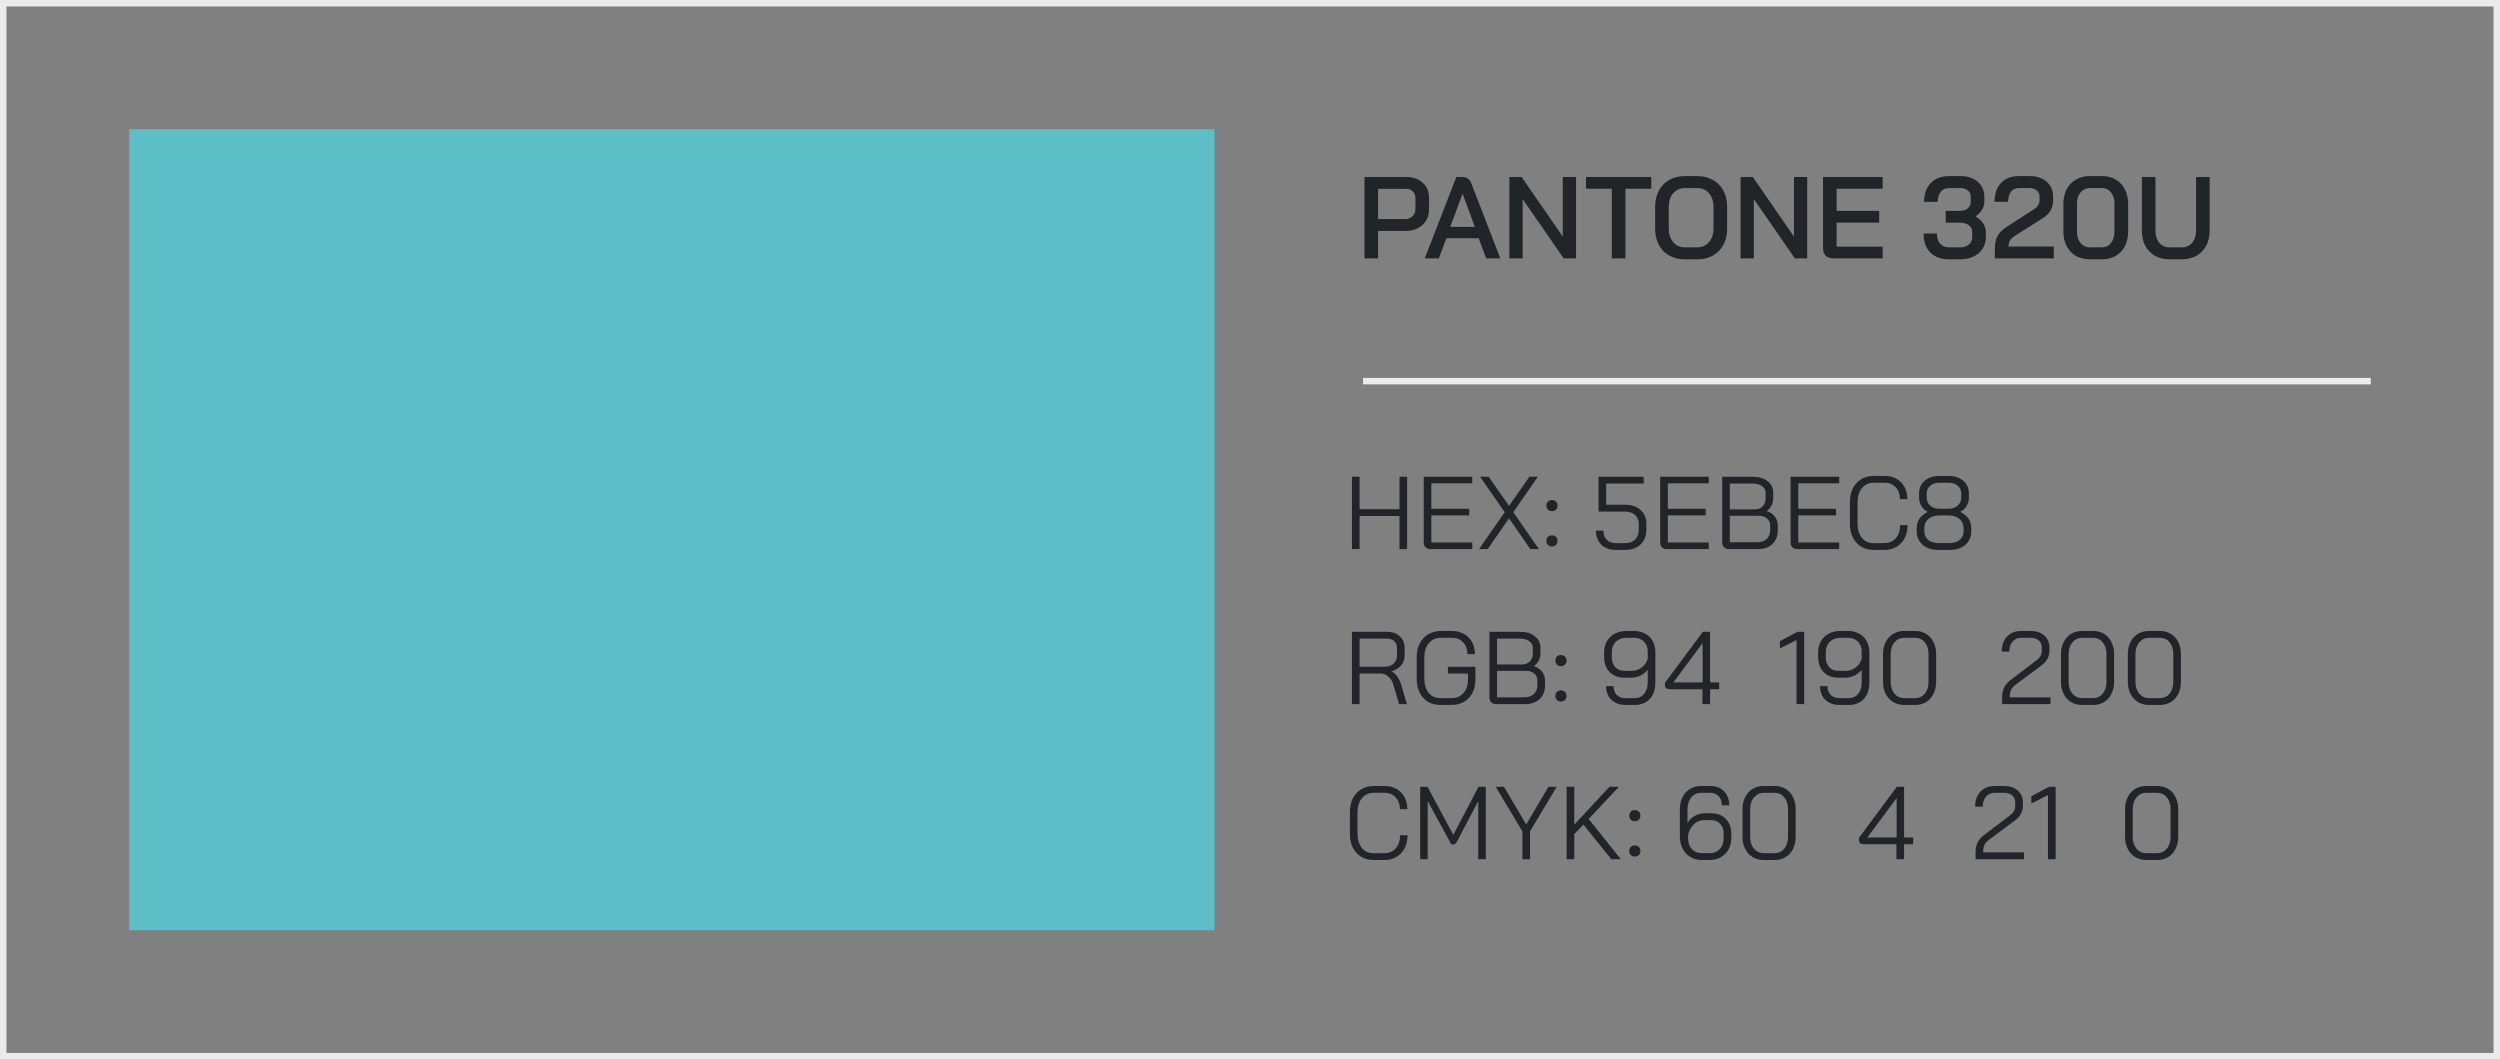 <svg width="387" height="164" viewBox="0 0 387 164" fill="none" xmlns="http://www.w3.org/2000/svg">
<rect x="0" y="0" width="387" height="164" fill="#808080" stroke="none"/>
<rect x="0.5" y="0.5" width="386" height="163" stroke="#EBEBEB"/>
<rect x="20" y="144" width="124" height="168" transform="rotate(-90 20 144)" fill="#5EBEC8"/>
<path d="M211.224 27.4H217.686C218.742 27.4 219.594 27.7 220.242 28.3C220.89 28.888 221.214 29.668 221.214 30.64V32.368C221.214 33.388 220.872 34.21 220.188 34.834C219.516 35.446 218.628 35.752 217.524 35.752H213.33V40H211.224V27.4ZM217.488 33.916C217.98 33.916 218.37 33.766 218.658 33.466C218.958 33.166 219.108 32.776 219.108 32.296V30.694C219.108 30.25 218.976 29.896 218.712 29.632C218.448 29.368 218.094 29.236 217.65 29.236H213.33V33.916H217.488ZM228.903 36.886H223.899L222.729 40H220.551L225.447 27.4H226.401C227.049 27.4 227.499 27.718 227.751 28.354L232.251 40H230.055L228.903 36.886ZM224.493 35.122H228.309L226.419 30.01H226.401L224.493 35.122ZM233.654 27.4H235.544L241.916 36.616V27.4H243.968V40H242.06L235.706 30.82V40H233.654V27.4ZM249.511 29.218H245.515V27.4H255.613V29.218H251.617V40H249.511V29.218ZM260.824 40.144C259.912 40.144 259.108 39.952 258.412 39.568C257.716 39.172 257.176 38.62 256.792 37.912C256.408 37.192 256.216 36.364 256.216 35.428V31.972C256.216 31.036 256.408 30.214 256.792 29.506C257.176 28.786 257.716 28.234 258.412 27.85C259.108 27.454 259.912 27.256 260.824 27.256H262.732C263.644 27.256 264.448 27.454 265.144 27.85C265.852 28.234 266.398 28.786 266.782 29.506C267.166 30.214 267.358 31.036 267.358 31.972V35.428C267.358 36.364 267.166 37.192 266.782 37.912C266.398 38.62 265.852 39.172 265.144 39.568C264.448 39.952 263.644 40.144 262.732 40.144H260.824ZM262.732 38.29C263.476 38.29 264.082 38.02 264.55 37.48C265.018 36.94 265.252 36.232 265.252 35.356V32.044C265.252 31.168 265.018 30.46 264.55 29.92C264.094 29.38 263.488 29.11 262.732 29.11H260.842C260.086 29.11 259.474 29.38 259.006 29.92C258.55 30.46 258.322 31.168 258.322 32.044V35.356C258.322 36.232 258.55 36.94 259.006 37.48C259.474 38.02 260.086 38.29 260.842 38.29H262.732ZM269.443 27.4H271.333L277.705 36.616V27.4H279.757V40H277.849L271.495 30.82V40H269.443V27.4ZM283.752 40C283.284 40 282.906 39.862 282.618 39.586C282.342 39.298 282.204 38.926 282.204 38.47V27.4H291.438V29.218H284.31V32.638H290.898V34.474H284.31V38.182H291.438V40H283.752ZM305.792 33.502C306.296 33.778 306.692 34.132 306.98 34.564C307.268 34.996 307.412 35.464 307.412 35.968V36.688C307.412 37.372 307.244 37.978 306.908 38.506C306.584 39.022 306.116 39.424 305.504 39.712C304.904 40 304.214 40.144 303.434 40.144H301.688C300.476 40.144 299.516 39.79 298.808 39.082C298.112 38.362 297.764 37.384 297.764 36.148H299.834C299.834 36.808 299.996 37.33 300.32 37.714C300.656 38.098 301.112 38.29 301.688 38.29H303.434C303.986 38.29 304.436 38.146 304.784 37.858C305.132 37.558 305.306 37.168 305.306 36.688V35.968C305.306 35.5 305.132 35.134 304.784 34.87C304.436 34.606 303.968 34.474 303.38 34.474H301.202V32.638H303.38C303.896 32.638 304.304 32.512 304.604 32.26C304.916 31.996 305.072 31.636 305.072 31.18V30.46C305.072 30.052 304.922 29.728 304.622 29.488C304.334 29.236 303.95 29.11 303.47 29.11H301.724C301.184 29.11 300.752 29.302 300.428 29.686C300.116 30.07 299.96 30.592 299.96 31.252H297.854C297.854 30.016 298.196 29.044 298.88 28.336C299.576 27.616 300.524 27.256 301.724 27.256H303.47C304.202 27.256 304.844 27.388 305.396 27.652C305.96 27.916 306.398 28.294 306.71 28.786C307.022 29.266 307.178 29.824 307.178 30.46V31.18C307.178 31.648 307.052 32.086 306.8 32.494C306.56 32.902 306.224 33.238 305.792 33.502ZM308.806 38.398C308.806 37.702 308.932 37.102 309.184 36.598C309.448 36.082 309.88 35.626 310.48 35.23L314.944 32.332C315.184 32.176 315.37 31.978 315.502 31.738C315.646 31.498 315.718 31.252 315.718 31V30.424C315.718 30.04 315.574 29.728 315.286 29.488C315.01 29.236 314.65 29.11 314.206 29.11H312.55C312.022 29.11 311.608 29.302 311.308 29.686C311.008 30.058 310.858 30.574 310.858 31.234H308.752C308.752 29.998 309.088 29.026 309.76 28.318C310.432 27.61 311.35 27.256 312.514 27.256H314.206C314.914 27.256 315.544 27.388 316.096 27.652C316.648 27.916 317.074 28.288 317.374 28.768C317.674 29.248 317.824 29.8 317.824 30.424V31C317.824 31.6 317.692 32.128 317.428 32.584C317.176 33.04 316.774 33.436 316.222 33.772L311.884 36.526C311.548 36.742 311.302 36.976 311.146 37.228C311.002 37.468 310.93 37.78 310.93 38.164H317.932V40H308.806V38.398ZM323.497 40.144C322.693 40.144 321.979 39.97 321.355 39.622C320.743 39.262 320.263 38.758 319.915 38.11C319.579 37.45 319.411 36.694 319.411 35.842V31.558C319.411 30.706 319.579 29.956 319.915 29.308C320.263 28.648 320.743 28.144 321.355 27.796C321.979 27.436 322.693 27.256 323.497 27.256H325.405C326.197 27.256 326.899 27.436 327.511 27.796C328.123 28.144 328.597 28.648 328.933 29.308C329.269 29.956 329.437 30.706 329.437 31.558V35.842C329.437 36.694 329.269 37.45 328.933 38.11C328.597 38.758 328.123 39.262 327.511 39.622C326.911 39.97 326.209 40.144 325.405 40.144H323.497ZM325.369 38.29C325.957 38.29 326.425 38.068 326.773 37.624C327.133 37.18 327.313 36.598 327.313 35.878V31.522C327.313 30.802 327.133 30.22 326.773 29.776C326.425 29.332 325.957 29.11 325.369 29.11H323.533C322.933 29.11 322.447 29.332 322.075 29.776C321.703 30.22 321.517 30.802 321.517 31.522V35.878C321.517 36.598 321.703 37.18 322.075 37.624C322.447 38.068 322.933 38.29 323.533 38.29H325.369ZM335.828 40.144C334.988 40.144 334.244 39.964 333.596 39.604C332.948 39.232 332.444 38.716 332.084 38.056C331.736 37.384 331.562 36.61 331.562 35.734V27.4H333.668V35.698C333.668 36.478 333.866 37.108 334.262 37.588C334.658 38.056 335.18 38.29 335.828 38.29H337.754C338.414 38.29 338.942 38.056 339.338 37.588C339.746 37.108 339.95 36.478 339.95 35.698V27.4H342.056V35.734C342.056 36.61 341.876 37.384 341.516 38.056C341.156 38.716 340.652 39.232 340.004 39.604C339.356 39.964 338.606 40.144 337.754 40.144H335.828Z" fill="#212529"/>
<path d="M211 59H367" stroke="#EBEBEB"/>
<path d="M209.28 73.8H210.464V78.824H216.64V73.8H217.824V85H216.64V79.88H210.464V85H209.28V73.8ZM221.429 85C221.099 85 220.843 84.909 220.661 84.728C220.48 84.536 220.389 84.275 220.389 83.944V73.8H227.909V74.824H221.573V78.76H227.429V79.784H221.573V83.976H227.909V85H221.429ZM232.927 79.288L229.119 73.8H230.447L233.599 78.312L236.751 73.8H238.063L234.255 79.288L238.223 85H236.895L233.599 80.248L230.287 85H228.959L232.927 79.288ZM240.244 79.128C239.988 79.128 239.78 79.048 239.62 78.888C239.46 78.728 239.38 78.52 239.38 78.264C239.38 78.008 239.46 77.8 239.62 77.64C239.78 77.48 239.988 77.4 240.244 77.4C240.5 77.4 240.708 77.48 240.868 77.64C241.028 77.8 241.108 78.008 241.108 78.264C241.108 78.52 241.028 78.728 240.868 78.888C240.708 79.048 240.5 79.128 240.244 79.128ZM240.244 84.6C239.988 84.6 239.78 84.52 239.62 84.36C239.46 84.2 239.38 83.992 239.38 83.736C239.38 83.48 239.46 83.272 239.62 83.112C239.78 82.952 239.988 82.872 240.244 82.872C240.5 82.872 240.708 82.952 240.868 83.112C241.028 83.272 241.108 83.48 241.108 83.736C241.108 83.992 241.028 84.2 240.868 84.36C240.708 84.52 240.5 84.6 240.244 84.6ZM250.076 85.128C249.17 85.128 248.439 84.856 247.884 84.312C247.33 83.757 247.052 83.032 247.052 82.136H248.204C248.204 82.723 248.375 83.192 248.716 83.544C249.058 83.896 249.511 84.072 250.076 84.072H251.612C252.231 84.072 252.727 83.891 253.1 83.528C253.484 83.155 253.676 82.664 253.676 82.056V81.064C253.676 80.499 253.479 80.045 253.084 79.704C252.7 79.363 252.194 79.192 251.564 79.192H247.452V73.8H254.444V74.856H248.636V78.136H251.564C252.556 78.136 253.351 78.403 253.948 78.936C254.556 79.469 254.86 80.179 254.86 81.064V82.056C254.86 82.664 254.722 83.203 254.444 83.672C254.178 84.131 253.799 84.488 253.308 84.744C252.818 85 252.252 85.128 251.612 85.128H250.076ZM258.039 85C257.708 85 257.452 84.909 257.271 84.728C257.089 84.536 256.999 84.275 256.999 83.944V73.8H264.519V74.824H258.183V78.76H264.039V79.784H258.183V83.976H264.519V85H258.039ZM267.633 85C267.323 85 267.073 84.904 266.881 84.712C266.689 84.52 266.593 84.269 266.593 83.96V73.8H271.329C272.278 73.8 273.041 74.029 273.617 74.488C274.203 74.936 274.497 75.533 274.497 76.28V77.128C274.497 77.523 274.406 77.901 274.225 78.264C274.043 78.616 273.793 78.899 273.473 79.112V79.128C273.995 79.267 274.411 79.539 274.72 79.944C275.041 80.339 275.201 80.803 275.201 81.336V82.104C275.201 82.979 274.923 83.683 274.369 84.216C273.814 84.739 273.062 85 272.113 85H267.633ZM271.649 78.856C272.15 78.856 272.55 78.701 272.849 78.392C273.158 78.072 273.312 77.651 273.312 77.128V76.28C273.312 75.853 273.126 75.512 272.753 75.256C272.39 74.989 271.915 74.856 271.329 74.856H267.777V78.856H271.649ZM271.953 83.944C272.593 83.944 273.094 83.779 273.457 83.448C273.83 83.107 274.017 82.659 274.017 82.104V81.336C274.017 80.888 273.857 80.531 273.536 80.264C273.217 79.987 272.795 79.848 272.273 79.848H267.777V83.944H271.953ZM278.226 85C277.896 85 277.64 84.909 277.458 84.728C277.277 84.536 277.186 84.275 277.186 83.944V73.8H284.706V74.824H278.37V78.76H284.226V79.784H278.37V83.976H284.706V85H278.226ZM289.998 85.128C289.284 85.128 288.649 84.957 288.094 84.616C287.55 84.275 287.124 83.8 286.814 83.192C286.516 82.573 286.366 81.864 286.366 81.064V77.736C286.366 76.936 286.516 76.227 286.814 75.608C287.124 74.989 287.556 74.515 288.11 74.184C288.676 73.843 289.326 73.672 290.062 73.672H291.758C292.452 73.672 293.06 73.821 293.582 74.12C294.116 74.419 294.526 74.84 294.814 75.384C295.113 75.928 295.262 76.552 295.262 77.256H294.11C294.11 76.499 293.892 75.891 293.454 75.432C293.028 74.963 292.462 74.728 291.758 74.728H290.062C289.305 74.728 288.697 75.005 288.238 75.56C287.78 76.104 287.55 76.829 287.55 77.736V81.064C287.55 81.971 287.774 82.701 288.222 83.256C288.67 83.8 289.262 84.072 289.998 84.072H291.726C292.452 84.072 293.033 83.816 293.47 83.304C293.918 82.792 294.142 82.12 294.142 81.288H295.294C295.294 82.045 295.145 82.717 294.846 83.304C294.548 83.88 294.126 84.328 293.582 84.648C293.049 84.968 292.43 85.128 291.726 85.128H289.998ZM300.081 85.128C299.067 85.128 298.251 84.867 297.633 84.344C297.014 83.811 296.705 83.107 296.705 82.232V81.752C296.705 81.219 296.843 80.739 297.121 80.312C297.409 79.885 297.83 79.533 298.385 79.256V79.24C297.958 78.984 297.633 78.669 297.409 78.296C297.185 77.912 297.073 77.485 297.073 77.016V76.376C297.073 75.565 297.361 74.915 297.937 74.424C298.523 73.923 299.291 73.672 300.241 73.672H301.617C302.566 73.672 303.329 73.923 303.905 74.424C304.491 74.915 304.785 75.565 304.785 76.376V77.016C304.785 77.485 304.673 77.912 304.449 78.296C304.225 78.669 303.899 78.984 303.473 79.24V79.256C304.593 79.811 305.153 80.643 305.153 81.752V82.232C305.153 83.107 304.843 83.811 304.225 84.344C303.606 84.867 302.79 85.128 301.777 85.128H300.081ZM301.617 78.76C302.203 78.76 302.678 78.6 303.041 78.28C303.414 77.96 303.601 77.539 303.601 77.016V76.376C303.601 75.885 303.419 75.491 303.057 75.192C302.694 74.883 302.214 74.728 301.617 74.728H300.241C299.643 74.728 299.163 74.883 298.801 75.192C298.438 75.491 298.257 75.885 298.257 76.376V77.016C298.257 77.539 298.438 77.96 298.801 78.28C299.174 78.6 299.654 78.76 300.241 78.76H301.617ZM301.777 84.072C302.438 84.072 302.966 83.907 303.361 83.576C303.766 83.235 303.969 82.787 303.969 82.232V81.752C303.969 81.165 303.75 80.691 303.313 80.328C302.886 79.965 302.321 79.784 301.617 79.784H300.241C299.537 79.784 298.966 79.965 298.529 80.328C298.102 80.691 297.889 81.165 297.889 81.752V82.232C297.889 82.787 298.086 83.235 298.481 83.576C298.886 83.907 299.419 84.072 300.081 84.072H301.777ZM209.28 97.8H214.72C215.541 97.8 216.197 98.035 216.688 98.504C217.189 98.963 217.44 99.571 217.44 100.328V101.496C217.44 102.061 217.259 102.563 216.896 103C216.533 103.427 216.048 103.731 215.44 103.912V103.928C215.76 104.099 216.048 104.371 216.304 104.744C216.571 105.117 216.773 105.539 216.912 106.008L217.792 109H216.576L215.696 106.008C215.547 105.485 215.285 105.064 214.912 104.744C214.549 104.424 214.149 104.264 213.712 104.264H210.464V109H209.28V97.8ZM214.304 103.208C214.891 103.208 215.36 103.053 215.712 102.744C216.075 102.424 216.256 102.008 216.256 101.496V100.264C216.256 99.837 216.112 99.496 215.824 99.24C215.536 98.984 215.157 98.856 214.688 98.856H210.464V103.208H214.304ZM222.968 109.128C222.232 109.128 221.586 108.963 221.032 108.632C220.488 108.291 220.061 107.811 219.752 107.192C219.453 106.573 219.304 105.864 219.304 105.064V101.736C219.304 100.936 219.458 100.232 219.768 99.624C220.088 99.005 220.53 98.525 221.096 98.184C221.661 97.843 222.312 97.672 223.048 97.672H224.744C225.448 97.672 226.066 97.821 226.6 98.12C227.144 98.419 227.565 98.84 227.864 99.384C228.162 99.928 228.312 100.552 228.312 101.256H227.16C227.16 100.499 226.936 99.891 226.488 99.432C226.05 98.963 225.469 98.728 224.744 98.728H223.048C222.28 98.728 221.661 99.005 221.192 99.56C220.722 100.104 220.488 100.829 220.488 101.736V105.064C220.488 105.971 220.712 106.701 221.16 107.256C221.618 107.8 222.221 108.072 222.968 108.072H224.696C225.453 108.072 226.066 107.811 226.536 107.288C227.005 106.765 227.24 106.077 227.24 105.224V104.264H224.136V103.224H228.392V105.224C228.392 105.992 228.237 106.675 227.928 107.272C227.629 107.859 227.197 108.317 226.632 108.648C226.077 108.968 225.432 109.128 224.696 109.128H222.968ZM231.601 109C231.292 109 231.041 108.904 230.849 108.712C230.657 108.52 230.561 108.269 230.561 107.96V97.8H235.297C236.247 97.8 237.009 98.029 237.585 98.488C238.172 98.936 238.465 99.533 238.465 100.28V101.128C238.465 101.523 238.375 101.901 238.193 102.264C238.012 102.616 237.761 102.899 237.441 103.112V103.128C237.964 103.267 238.38 103.539 238.689 103.944C239.009 104.339 239.169 104.803 239.169 105.336V106.104C239.169 106.979 238.892 107.683 238.337 108.216C237.783 108.739 237.031 109 236.081 109H231.601ZM235.617 102.856C236.119 102.856 236.519 102.701 236.817 102.392C237.127 102.072 237.281 101.651 237.281 101.128V100.28C237.281 99.853 237.095 99.512 236.721 99.256C236.359 98.989 235.884 98.856 235.297 98.856H231.745V102.856H235.617ZM235.921 107.944C236.561 107.944 237.063 107.779 237.425 107.448C237.799 107.107 237.985 106.659 237.985 106.104V105.336C237.985 104.888 237.825 104.531 237.505 104.264C237.185 103.987 236.764 103.848 236.241 103.848H231.745V107.944H235.921ZM241.635 103.128C241.379 103.128 241.171 103.048 241.011 102.888C240.851 102.728 240.771 102.52 240.771 102.264C240.771 102.008 240.851 101.8 241.011 101.64C241.171 101.48 241.379 101.4 241.635 101.4C241.891 101.4 242.099 101.48 242.259 101.64C242.419 101.8 242.499 102.008 242.499 102.264C242.499 102.52 242.419 102.728 242.259 102.888C242.099 103.048 241.891 103.128 241.635 103.128ZM241.635 108.6C241.379 108.6 241.171 108.52 241.011 108.36C240.851 108.2 240.771 107.992 240.771 107.736C240.771 107.48 240.851 107.272 241.011 107.112C241.171 106.952 241.379 106.872 241.635 106.872C241.891 106.872 242.099 106.952 242.259 107.112C242.419 107.272 242.499 107.48 242.499 107.736C242.499 107.992 242.419 108.2 242.259 108.36C242.099 108.52 241.891 108.6 241.635 108.6ZM251.659 109.128C250.731 109.128 249.99 108.861 249.435 108.328C248.891 107.795 248.619 107.091 248.619 106.216H249.771C249.771 106.781 249.936 107.235 250.267 107.576C250.608 107.907 251.072 108.072 251.659 108.072H253.035C253.654 108.072 254.144 107.853 254.507 107.416C254.88 106.979 255.067 106.381 255.067 105.624V103.688C254.747 104.072 254.368 104.371 253.931 104.584C253.504 104.797 253.035 104.904 252.523 104.904H251.451C250.502 104.904 249.739 104.611 249.163 104.024C248.598 103.427 248.315 102.637 248.315 101.656V101.016C248.315 100.355 248.459 99.773 248.747 99.272C249.035 98.76 249.44 98.365 249.963 98.088C250.496 97.811 251.11 97.672 251.803 97.672H252.923C253.584 97.672 254.166 97.811 254.667 98.088C255.168 98.355 255.558 98.739 255.835 99.24C256.112 99.741 256.251 100.317 256.251 100.968V105.624C256.251 106.723 255.963 107.581 255.387 108.2C254.811 108.819 254.027 109.128 253.035 109.128H251.659ZM252.555 103.848C253.163 103.848 253.696 103.672 254.155 103.32C254.624 102.957 254.928 102.499 255.067 101.944V100.84C255.067 100.211 254.87 99.704 254.475 99.32C254.08 98.925 253.563 98.728 252.923 98.728H251.803C251.11 98.728 250.55 98.941 250.123 99.368C249.707 99.784 249.499 100.333 249.499 101.016V101.656C249.499 102.317 249.675 102.851 250.027 103.256C250.379 103.651 250.848 103.848 251.435 103.848H252.555ZM263.537 106.696H258.625C258.315 106.696 258.086 106.643 257.937 106.536C257.798 106.429 257.729 106.259 257.729 106.024V105.704L263.601 97.8H264.721V105.64H266.128V106.696H264.721V109H263.537V106.696ZM263.569 105.64V99.56H263.553L259.041 105.64H263.569ZM278.105 99.08L275.529 100.376V99.256L278.265 97.8H279.289V109H278.105V99.08ZM284.784 109.128C283.856 109.128 283.115 108.861 282.56 108.328C282.016 107.795 281.744 107.091 281.744 106.216H282.896C282.896 106.781 283.061 107.235 283.392 107.576C283.733 107.907 284.197 108.072 284.784 108.072H286.16C286.779 108.072 287.269 107.853 287.632 107.416C288.005 106.979 288.192 106.381 288.192 105.624V103.688C287.872 104.072 287.493 104.371 287.056 104.584C286.629 104.797 286.16 104.904 285.648 104.904H284.576C283.627 104.904 282.864 104.611 282.288 104.024C281.723 103.427 281.44 102.637 281.44 101.656V101.016C281.44 100.355 281.584 99.773 281.872 99.272C282.16 98.76 282.565 98.365 283.088 98.088C283.621 97.811 284.235 97.672 284.928 97.672H286.048C286.709 97.672 287.291 97.811 287.792 98.088C288.293 98.355 288.683 98.739 288.96 99.24C289.237 99.741 289.376 100.317 289.376 100.968V105.624C289.376 106.723 289.088 107.581 288.512 108.2C287.936 108.819 287.152 109.128 286.16 109.128H284.784ZM285.68 103.848C286.288 103.848 286.821 103.672 287.28 103.32C287.749 102.957 288.053 102.499 288.192 101.944V100.84C288.192 100.211 287.995 99.704 287.6 99.32C287.205 98.925 286.688 98.728 286.048 98.728H284.928C284.235 98.728 283.675 98.941 283.248 99.368C282.832 99.784 282.624 100.333 282.624 101.016V101.656C282.624 102.317 282.8 102.851 283.152 103.256C283.504 103.651 283.973 103.848 284.56 103.848H285.68ZM294.774 109.128C294.134 109.128 293.563 108.979 293.062 108.68C292.571 108.381 292.187 107.96 291.91 107.416C291.632 106.872 291.493 106.248 291.493 105.544V101.256C291.493 100.552 291.632 99.928 291.91 99.384C292.187 98.84 292.571 98.419 293.062 98.12C293.563 97.821 294.134 97.672 294.774 97.672H296.47C297.11 97.672 297.675 97.821 298.166 98.12C298.656 98.419 299.035 98.84 299.302 99.384C299.579 99.928 299.718 100.552 299.718 101.256V105.544C299.718 106.248 299.579 106.872 299.302 107.416C299.035 107.96 298.656 108.381 298.166 108.68C297.675 108.979 297.11 109.128 296.47 109.128H294.774ZM296.438 108.072C297.067 108.072 297.574 107.843 297.958 107.384C298.342 106.915 298.534 106.301 298.534 105.544V101.256C298.534 100.499 298.342 99.891 297.958 99.432C297.574 98.963 297.067 98.728 296.438 98.728H294.806C294.176 98.728 293.664 98.963 293.27 99.432C292.875 99.891 292.678 100.499 292.678 101.256V105.544C292.678 106.301 292.875 106.915 293.27 107.384C293.664 107.843 294.176 108.072 294.806 108.072H296.438ZM309.926 107.944C309.926 107.357 310.032 106.851 310.246 106.424C310.459 105.987 310.8 105.592 311.27 105.24L315.238 102.232C315.792 101.827 316.07 101.336 316.07 100.76V100.248C316.07 99.789 315.915 99.421 315.606 99.144C315.296 98.867 314.886 98.728 314.374 98.728H312.902C312.336 98.728 311.883 98.925 311.542 99.32C311.211 99.704 311.046 100.221 311.046 100.872H309.862C309.862 99.901 310.134 99.128 310.678 98.552C311.232 97.965 311.963 97.672 312.87 97.672H314.374C315.238 97.672 315.931 97.907 316.454 98.376C316.987 98.845 317.254 99.469 317.254 100.248V100.76C317.254 101.656 316.827 102.419 315.974 103.048L312.118 105.912C311.734 106.189 311.467 106.477 311.318 106.776C311.179 107.064 311.11 107.453 311.11 107.944H317.414V109H309.926V107.944ZM322.32 109.128C321.68 109.128 321.11 108.979 320.608 108.68C320.118 108.381 319.734 107.96 319.456 107.416C319.179 106.872 319.04 106.248 319.04 105.544V101.256C319.04 100.552 319.179 99.928 319.456 99.384C319.734 98.84 320.118 98.419 320.608 98.12C321.11 97.821 321.68 97.672 322.32 97.672H324.016C324.656 97.672 325.222 97.821 325.712 98.12C326.203 98.419 326.582 98.84 326.848 99.384C327.126 99.928 327.264 100.552 327.264 101.256V105.544C327.264 106.248 327.126 106.872 326.848 107.416C326.582 107.96 326.203 108.381 325.712 108.68C325.222 108.979 324.656 109.128 324.016 109.128H322.32ZM323.984 108.072C324.614 108.072 325.12 107.843 325.504 107.384C325.888 106.915 326.08 106.301 326.08 105.544V101.256C326.08 100.499 325.888 99.891 325.504 99.432C325.12 98.963 324.614 98.728 323.984 98.728H322.352C321.723 98.728 321.211 98.963 320.816 99.432C320.422 99.891 320.224 100.499 320.224 101.256V105.544C320.224 106.301 320.422 106.915 320.816 107.384C321.211 107.843 321.723 108.072 322.352 108.072H323.984ZM332.664 109.128C332.024 109.128 331.453 108.979 330.952 108.68C330.461 108.381 330.077 107.96 329.8 107.416C329.523 106.872 329.384 106.248 329.384 105.544V101.256C329.384 100.552 329.523 99.928 329.8 99.384C330.077 98.84 330.461 98.419 330.952 98.12C331.453 97.821 332.024 97.672 332.664 97.672H334.36C335 97.672 335.565 97.821 336.056 98.12C336.547 98.419 336.925 98.84 337.192 99.384C337.469 99.928 337.608 100.552 337.608 101.256V105.544C337.608 106.248 337.469 106.872 337.192 107.416C336.925 107.96 336.547 108.381 336.056 108.68C335.565 108.979 335 109.128 334.36 109.128H332.664ZM334.328 108.072C334.957 108.072 335.464 107.843 335.848 107.384C336.232 106.915 336.424 106.301 336.424 105.544V101.256C336.424 100.499 336.232 99.891 335.848 99.432C335.464 98.963 334.957 98.728 334.328 98.728H332.696C332.067 98.728 331.555 98.963 331.16 99.432C330.765 99.891 330.568 100.499 330.568 101.256V105.544C330.568 106.301 330.765 106.915 331.16 107.384C331.555 107.843 332.067 108.072 332.696 108.072H334.328ZM212.592 133.128C211.877 133.128 211.243 132.957 210.688 132.616C210.144 132.275 209.717 131.8 209.408 131.192C209.109 130.573 208.96 129.864 208.96 129.064V125.736C208.96 124.936 209.109 124.227 209.408 123.608C209.717 122.989 210.149 122.515 210.704 122.184C211.269 121.843 211.92 121.672 212.656 121.672H214.352C215.045 121.672 215.653 121.821 216.176 122.12C216.709 122.419 217.12 122.84 217.408 123.384C217.707 123.928 217.856 124.552 217.856 125.256H216.704C216.704 124.499 216.485 123.891 216.048 123.432C215.621 122.963 215.056 122.728 214.352 122.728H212.656C211.899 122.728 211.291 123.005 210.832 123.56C210.373 124.104 210.144 124.829 210.144 125.736V129.064C210.144 129.971 210.368 130.701 210.816 131.256C211.264 131.8 211.856 132.072 212.592 132.072H214.32C215.045 132.072 215.627 131.816 216.064 131.304C216.512 130.792 216.736 130.12 216.736 129.288H217.888C217.888 130.045 217.739 130.717 217.44 131.304C217.141 131.88 216.72 132.328 216.176 132.648C215.643 132.968 215.024 133.128 214.32 133.128H212.592ZM219.843 121.8H220.979L224.979 129.24L228.867 121.8H230.003V133H228.835V124.008L225.603 130.152C225.485 130.365 225.384 130.515 225.299 130.6C225.213 130.675 225.117 130.712 225.011 130.712H224.659L221.011 124.008V133H219.843V121.8ZM235.665 128.696L231.537 121.8H232.817L236.257 127.624L239.697 121.8H240.977L236.849 128.696V133H235.665V128.696ZM249.426 133L245.106 127.64L243.698 129.128V133H242.514V121.8H243.698V127.656L249.138 121.8H250.61L245.922 126.776L250.898 133H249.426ZM253.073 127.128C252.817 127.128 252.609 127.048 252.449 126.888C252.289 126.728 252.209 126.52 252.209 126.264C252.209 126.008 252.289 125.8 252.449 125.64C252.609 125.48 252.817 125.4 253.073 125.4C253.329 125.4 253.537 125.48 253.697 125.64C253.857 125.8 253.937 126.008 253.937 126.264C253.937 126.52 253.857 126.728 253.697 126.888C253.537 127.048 253.329 127.128 253.073 127.128ZM253.073 132.6C252.817 132.6 252.609 132.52 252.449 132.36C252.289 132.2 252.209 131.992 252.209 131.736C252.209 131.48 252.289 131.272 252.449 131.112C252.609 130.952 252.817 130.872 253.073 130.872C253.329 130.872 253.537 130.952 253.697 131.112C253.857 131.272 253.937 131.48 253.937 131.736C253.937 131.992 253.857 132.2 253.697 132.36C253.537 132.52 253.329 132.6 253.073 132.6ZM263.448 133.128C262.776 133.128 262.179 132.973 261.656 132.664C261.144 132.355 260.744 131.917 260.456 131.352C260.179 130.787 260.04 130.136 260.04 129.4V125.4C260.04 124.248 260.344 123.341 260.952 122.68C261.56 122.008 262.376 121.672 263.4 121.672H264.776C265.651 121.672 266.355 121.949 266.888 122.504C267.422 123.048 267.688 123.768 267.688 124.664H266.536C266.536 124.077 266.376 123.608 266.056 123.256C265.736 122.904 265.31 122.728 264.776 122.728H263.4C262.739 122.728 262.211 122.963 261.816 123.432C261.422 123.901 261.224 124.557 261.224 125.4V127.384C261.502 126.925 261.88 126.563 262.36 126.296C262.851 126.029 263.352 125.896 263.864 125.896H264.904C265.843 125.896 266.595 126.189 267.16 126.776C267.726 127.363 268.008 128.136 268.008 129.096V129.704C268.008 130.376 267.864 130.973 267.576 131.496C267.299 132.008 266.904 132.408 266.392 132.696C265.88 132.984 265.288 133.128 264.616 133.128H263.448ZM264.616 132.072C265.278 132.072 265.811 131.859 266.216 131.432C266.622 130.995 266.824 130.419 266.824 129.704V129.064C266.824 128.435 266.648 127.928 266.296 127.544C265.944 127.149 265.475 126.952 264.888 126.952H263.832C263.203 126.952 262.659 127.176 262.2 127.624C261.742 128.061 261.448 128.605 261.32 129.256V129.832C261.32 130.504 261.518 131.048 261.912 131.464C262.307 131.869 262.83 132.072 263.48 132.072H264.616ZM273.024 133.128C272.384 133.128 271.813 132.979 271.312 132.68C270.821 132.381 270.437 131.96 270.16 131.416C269.882 130.872 269.743 130.248 269.743 129.544V125.256C269.743 124.552 269.882 123.928 270.16 123.384C270.437 122.84 270.821 122.419 271.312 122.12C271.813 121.821 272.384 121.672 273.024 121.672H274.72C275.36 121.672 275.925 121.821 276.416 122.12C276.906 122.419 277.285 122.84 277.552 123.384C277.829 123.928 277.968 124.552 277.968 125.256V129.544C277.968 130.248 277.829 130.872 277.552 131.416C277.285 131.96 276.906 132.381 276.416 132.68C275.925 132.979 275.36 133.128 274.72 133.128H273.024ZM274.688 132.072C275.317 132.072 275.824 131.843 276.208 131.384C276.592 130.915 276.784 130.301 276.784 129.544V125.256C276.784 124.499 276.592 123.891 276.208 123.432C275.824 122.963 275.317 122.728 274.688 122.728H273.056C272.426 122.728 271.914 122.963 271.52 123.432C271.125 123.891 270.928 124.499 270.928 125.256V129.544C270.928 130.301 271.125 130.915 271.52 131.384C271.914 131.843 272.426 132.072 273.056 132.072H274.688ZM293.568 130.696H288.656C288.346 130.696 288.117 130.643 287.968 130.536C287.829 130.429 287.76 130.259 287.76 130.024V129.704L293.632 121.8H294.752V129.64H296.16V130.696H294.752V133H293.568V130.696ZM293.6 129.64V123.56H293.584L289.072 129.64H293.6ZM305.816 131.944C305.816 131.357 305.923 130.851 306.136 130.424C306.35 129.987 306.691 129.592 307.16 129.24L311.128 126.232C311.683 125.827 311.96 125.336 311.96 124.76V124.248C311.96 123.789 311.806 123.421 311.496 123.144C311.187 122.867 310.776 122.728 310.264 122.728H308.792C308.227 122.728 307.774 122.925 307.432 123.32C307.102 123.704 306.936 124.221 306.936 124.872H305.752C305.752 123.901 306.024 123.128 306.568 122.552C307.123 121.965 307.854 121.672 308.76 121.672H310.264C311.128 121.672 311.822 121.907 312.344 122.376C312.878 122.845 313.144 123.469 313.144 124.248V124.76C313.144 125.656 312.718 126.419 311.864 127.048L308.008 129.912C307.624 130.189 307.358 130.477 307.208 130.776C307.07 131.064 307 131.453 307 131.944H313.304V133H305.816V131.944ZM317.027 123.08L314.451 124.376V123.256L317.187 121.8H318.211V133H317.027V123.08ZM332.242 133.128C331.602 133.128 331.032 132.979 330.53 132.68C330.04 132.381 329.656 131.96 329.378 131.416C329.101 130.872 328.962 130.248 328.962 129.544V125.256C328.962 124.552 329.101 123.928 329.378 123.384C329.656 122.84 330.04 122.419 330.53 122.12C331.032 121.821 331.602 121.672 332.242 121.672H333.938C334.578 121.672 335.144 121.821 335.634 122.12C336.125 122.419 336.504 122.84 336.77 123.384C337.048 123.928 337.186 124.552 337.186 125.256V129.544C337.186 130.248 337.048 130.872 336.77 131.416C336.504 131.96 336.125 132.381 335.634 132.68C335.144 132.979 334.578 133.128 333.938 133.128H332.242ZM333.906 132.072C334.536 132.072 335.042 131.843 335.426 131.384C335.81 130.915 336.002 130.301 336.002 129.544V125.256C336.002 124.499 335.81 123.891 335.426 123.432C335.042 122.963 334.536 122.728 333.906 122.728H332.274C331.645 122.728 331.133 122.963 330.738 123.432C330.344 123.891 330.146 124.499 330.146 125.256V129.544C330.146 130.301 330.344 130.915 330.738 131.384C331.133 131.843 331.645 132.072 332.274 132.072H333.906Z" fill="#212529"/>
</svg>
